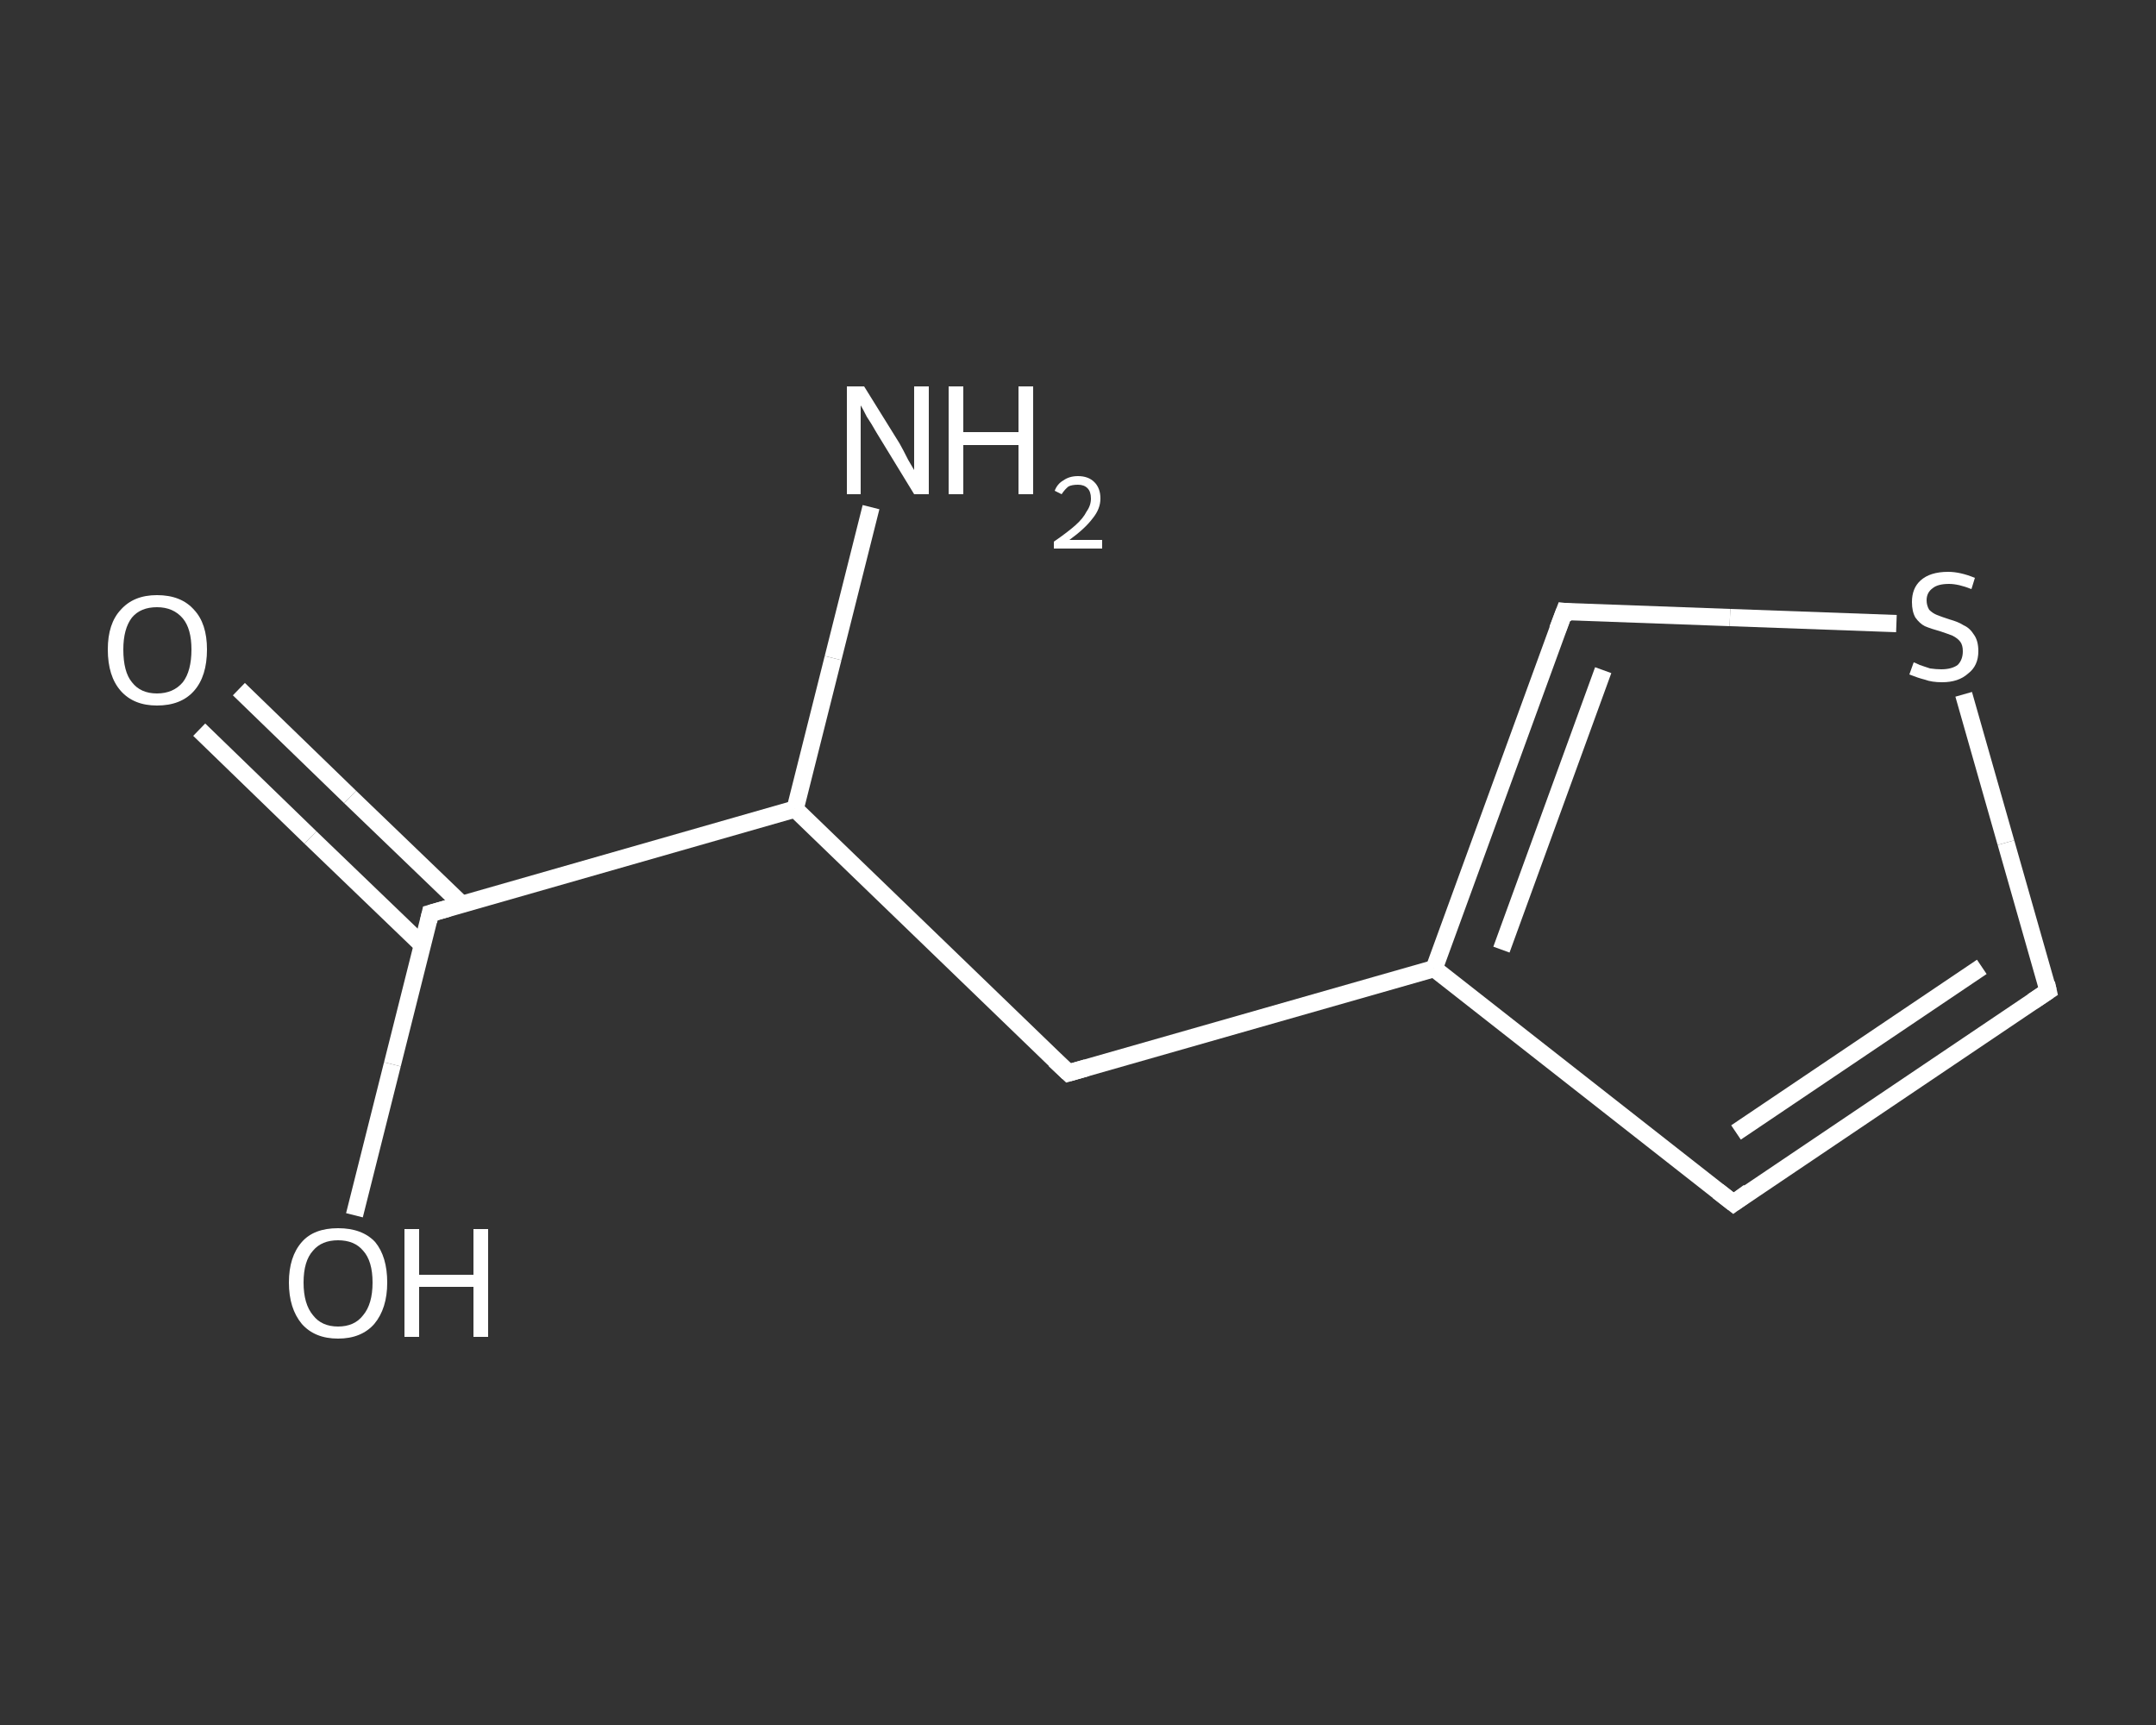 <?xml version='1.0' encoding='iso-8859-1'?>
<svg version='1.1' baseProfile='full'
              xmlns='http://www.w3.org/2000/svg'
                      xmlns:rdkit='http://www.rdkit.org/xml'
                      xmlns:xlink='http://www.w3.org/1999/xlink'
                  xml:space='preserve'
width='250px' height='200px' viewBox='0 0 250 200'>
<rect x="0" y="0" width="250" height="200" fill="#333333" stroke="none"/>
<!-- END OF HEADER -->
<rect style='opacity:1.0;fill:transparent;stroke:none' width='250.0' height='200.0' x='0.0' y='0.0'> </rect>
<path class='bond-0 atom-0 atom-1' d='M 101.0,58.8 L 96.6,76.3' style='fill:none;fill-rule:evenodd;stroke:#FFFFFF;stroke-width:2.0px;stroke-linecap:butt;stroke-linejoin:miter;stroke-opacity:1' />
<path class='bond-0 atom-0 atom-1' d='M 96.6,76.3 L 92.2,93.8' style='fill:none;fill-rule:evenodd;stroke:#FFFFFF;stroke-width:2.0px;stroke-linecap:butt;stroke-linejoin:miter;stroke-opacity:1' />
<path class='bond-1 atom-1 atom-2' d='M 92.2,93.8 L 123.9,124.4' style='fill:none;fill-rule:evenodd;stroke:#FFFFFF;stroke-width:2.0px;stroke-linecap:butt;stroke-linejoin:miter;stroke-opacity:1' />
<path class='bond-2 atom-2 atom-3' d='M 123.9,124.4 L 166.3,112.3' style='fill:none;fill-rule:evenodd;stroke:#FFFFFF;stroke-width:2.0px;stroke-linecap:butt;stroke-linejoin:miter;stroke-opacity:1' />
<path class='bond-3 atom-3 atom-4' d='M 166.3,112.3 L 201.0,139.5' style='fill:none;fill-rule:evenodd;stroke:#FFFFFF;stroke-width:2.0px;stroke-linecap:butt;stroke-linejoin:miter;stroke-opacity:1' />
<path class='bond-4 atom-4 atom-5' d='M 201.0,139.5 L 237.5,114.9' style='fill:none;fill-rule:evenodd;stroke:#FFFFFF;stroke-width:2.0px;stroke-linecap:butt;stroke-linejoin:miter;stroke-opacity:1' />
<path class='bond-4 atom-4 atom-5' d='M 201.3,131.3 L 229.8,112.1' style='fill:none;fill-rule:evenodd;stroke:#FFFFFF;stroke-width:2.0px;stroke-linecap:butt;stroke-linejoin:miter;stroke-opacity:1' />
<path class='bond-5 atom-5 atom-6' d='M 237.5,114.9 L 232.6,97.7' style='fill:none;fill-rule:evenodd;stroke:#FFFFFF;stroke-width:2.0px;stroke-linecap:butt;stroke-linejoin:miter;stroke-opacity:1' />
<path class='bond-5 atom-5 atom-6' d='M 232.6,97.7 L 227.7,80.5' style='fill:none;fill-rule:evenodd;stroke:#FFFFFF;stroke-width:2.0px;stroke-linecap:butt;stroke-linejoin:miter;stroke-opacity:1' />
<path class='bond-6 atom-6 atom-7' d='M 219.9,72.3 L 200.6,71.6' style='fill:none;fill-rule:evenodd;stroke:#FFFFFF;stroke-width:2.0px;stroke-linecap:butt;stroke-linejoin:miter;stroke-opacity:1' />
<path class='bond-6 atom-6 atom-7' d='M 200.6,71.6 L 181.4,70.9' style='fill:none;fill-rule:evenodd;stroke:#FFFFFF;stroke-width:2.0px;stroke-linecap:butt;stroke-linejoin:miter;stroke-opacity:1' />
<path class='bond-7 atom-1 atom-8' d='M 92.2,93.8 L 49.9,105.9' style='fill:none;fill-rule:evenodd;stroke:#FFFFFF;stroke-width:2.0px;stroke-linecap:butt;stroke-linejoin:miter;stroke-opacity:1' />
<path class='bond-8 atom-8 atom-9' d='M 53.6,104.9 L 40.6,92.4' style='fill:none;fill-rule:evenodd;stroke:#FFFFFF;stroke-width:2.0px;stroke-linecap:butt;stroke-linejoin:miter;stroke-opacity:1' />
<path class='bond-8 atom-8 atom-9' d='M 40.6,92.4 L 27.7,79.9' style='fill:none;fill-rule:evenodd;stroke:#FFFFFF;stroke-width:2.0px;stroke-linecap:butt;stroke-linejoin:miter;stroke-opacity:1' />
<path class='bond-8 atom-8 atom-9' d='M 49.0,109.6 L 36.0,97.1' style='fill:none;fill-rule:evenodd;stroke:#FFFFFF;stroke-width:2.0px;stroke-linecap:butt;stroke-linejoin:miter;stroke-opacity:1' />
<path class='bond-8 atom-8 atom-9' d='M 36.0,97.1 L 23.1,84.6' style='fill:none;fill-rule:evenodd;stroke:#FFFFFF;stroke-width:2.0px;stroke-linecap:butt;stroke-linejoin:miter;stroke-opacity:1' />
<path class='bond-9 atom-8 atom-10' d='M 49.9,105.9 L 45.5,123.4' style='fill:none;fill-rule:evenodd;stroke:#FFFFFF;stroke-width:2.0px;stroke-linecap:butt;stroke-linejoin:miter;stroke-opacity:1' />
<path class='bond-9 atom-8 atom-10' d='M 45.5,123.4 L 41.1,140.9' style='fill:none;fill-rule:evenodd;stroke:#FFFFFF;stroke-width:2.0px;stroke-linecap:butt;stroke-linejoin:miter;stroke-opacity:1' />
<path class='bond-10 atom-7 atom-3' d='M 181.4,70.9 L 166.3,112.3' style='fill:none;fill-rule:evenodd;stroke:#FFFFFF;stroke-width:2.0px;stroke-linecap:butt;stroke-linejoin:miter;stroke-opacity:1' />
<path class='bond-10 atom-7 atom-3' d='M 185.9,77.7 L 174.1,110.1' style='fill:none;fill-rule:evenodd;stroke:#FFFFFF;stroke-width:2.0px;stroke-linecap:butt;stroke-linejoin:miter;stroke-opacity:1' />
<path d='M 122.3,122.9 L 123.9,124.4 L 126.0,123.8' style='fill:none;stroke:#FFFFFF;stroke-width:2.0px;stroke-linecap:butt;stroke-linejoin:miter;stroke-opacity:1;' />
<path d='M 199.2,138.1 L 201.0,139.5 L 202.8,138.2' style='fill:none;stroke:#FFFFFF;stroke-width:2.0px;stroke-linecap:butt;stroke-linejoin:miter;stroke-opacity:1;' />
<path d='M 235.7,116.1 L 237.5,114.9 L 237.3,114.0' style='fill:none;stroke:#FFFFFF;stroke-width:2.0px;stroke-linecap:butt;stroke-linejoin:miter;stroke-opacity:1;' />
<path d='M 182.3,71.0 L 181.4,70.9 L 180.6,73.0' style='fill:none;stroke:#FFFFFF;stroke-width:2.0px;stroke-linecap:butt;stroke-linejoin:miter;stroke-opacity:1;' />
<path d='M 52.0,105.3 L 49.9,105.9 L 49.7,106.8' style='fill:none;stroke:#FFFFFF;stroke-width:2.0px;stroke-linecap:butt;stroke-linejoin:miter;stroke-opacity:1;' />
<path class='atom-0' d='M 100.2 44.8
L 104.3 51.4
Q 104.7 52.1, 105.3 53.3
Q 106.0 54.5, 106.0 54.5
L 106.0 44.8
L 107.7 44.8
L 107.7 57.3
L 106.0 57.3
L 101.6 50.1
Q 101.1 49.2, 100.5 48.3
Q 100.0 47.3, 99.8 47.0
L 99.8 57.3
L 98.2 57.3
L 98.2 44.8
L 100.2 44.8
' fill='#FFFFFF'/>
<path class='atom-0' d='M 110.0 44.8
L 111.7 44.8
L 111.7 50.1
L 118.1 50.1
L 118.1 44.8
L 119.8 44.8
L 119.8 57.3
L 118.1 57.3
L 118.1 51.6
L 111.7 51.6
L 111.7 57.3
L 110.0 57.3
L 110.0 44.8
' fill='#FFFFFF'/>
<path class='atom-0' d='M 122.3 56.9
Q 122.6 56.1, 123.3 55.7
Q 124.0 55.2, 125.0 55.2
Q 126.2 55.2, 126.9 55.9
Q 127.6 56.6, 127.6 57.8
Q 127.6 59.0, 126.7 60.1
Q 125.8 61.3, 124.0 62.6
L 127.8 62.6
L 127.8 63.6
L 122.2 63.6
L 122.2 62.8
Q 123.8 61.7, 124.7 60.9
Q 125.6 60.1, 126.0 59.3
Q 126.5 58.6, 126.5 57.8
Q 126.5 57.0, 126.1 56.6
Q 125.7 56.2, 125.0 56.2
Q 124.3 56.2, 123.9 56.4
Q 123.5 56.7, 123.1 57.3
L 122.3 56.9
' fill='#FFFFFF'/>
<path class='atom-6' d='M 221.9 76.8
Q 222.0 76.8, 222.6 77.1
Q 223.2 77.3, 223.8 77.5
Q 224.5 77.6, 225.1 77.6
Q 226.3 77.6, 227.0 77.1
Q 227.6 76.5, 227.6 75.5
Q 227.6 74.8, 227.3 74.4
Q 227.0 74.0, 226.4 73.7
Q 225.9 73.5, 225.0 73.2
Q 223.9 72.9, 223.2 72.6
Q 222.6 72.3, 222.1 71.6
Q 221.7 70.9, 221.7 69.8
Q 221.7 68.2, 222.7 67.3
Q 223.8 66.3, 225.9 66.3
Q 227.3 66.3, 229.0 67.0
L 228.6 68.3
Q 227.1 67.7, 226.0 67.7
Q 224.7 67.7, 224.1 68.2
Q 223.4 68.7, 223.4 69.6
Q 223.4 70.2, 223.7 70.7
Q 224.1 71.1, 224.6 71.3
Q 225.1 71.5, 226.0 71.8
Q 227.1 72.1, 227.7 72.5
Q 228.4 72.8, 228.9 73.6
Q 229.4 74.3, 229.4 75.5
Q 229.4 77.2, 228.2 78.1
Q 227.1 79.1, 225.2 79.1
Q 224.0 79.1, 223.2 78.8
Q 222.4 78.6, 221.4 78.2
L 221.9 76.8
' fill='#FFFFFF'/>
<path class='atom-9' d='M 12.5 75.3
Q 12.5 72.3, 14.0 70.7
Q 15.5 69.0, 18.2 69.0
Q 21.0 69.0, 22.5 70.7
Q 24.0 72.3, 24.0 75.3
Q 24.0 78.4, 22.5 80.1
Q 21.0 81.8, 18.2 81.8
Q 15.5 81.8, 14.0 80.1
Q 12.5 78.4, 12.5 75.3
M 18.2 80.4
Q 20.1 80.4, 21.2 79.1
Q 22.2 77.8, 22.2 75.3
Q 22.2 72.9, 21.2 71.7
Q 20.1 70.4, 18.2 70.4
Q 16.3 70.4, 15.3 71.6
Q 14.3 72.9, 14.3 75.3
Q 14.3 77.9, 15.3 79.1
Q 16.3 80.4, 18.2 80.4
' fill='#FFFFFF'/>
<path class='atom-10' d='M 33.5 148.7
Q 33.5 145.7, 35.0 144.0
Q 36.4 142.4, 39.2 142.4
Q 42.0 142.4, 43.5 144.0
Q 44.9 145.7, 44.9 148.7
Q 44.9 151.7, 43.4 153.5
Q 41.9 155.2, 39.2 155.2
Q 36.5 155.2, 35.0 153.5
Q 33.5 151.7, 33.5 148.7
M 39.2 153.8
Q 41.1 153.8, 42.1 152.5
Q 43.2 151.2, 43.2 148.7
Q 43.2 146.2, 42.1 145.0
Q 41.1 143.8, 39.2 143.8
Q 37.3 143.8, 36.3 145.0
Q 35.2 146.2, 35.2 148.7
Q 35.2 151.2, 36.3 152.5
Q 37.3 153.8, 39.2 153.8
' fill='#FFFFFF'/>
<path class='atom-10' d='M 46.9 142.5
L 48.6 142.5
L 48.6 147.8
L 54.9 147.8
L 54.9 142.5
L 56.6 142.5
L 56.6 155.0
L 54.9 155.0
L 54.9 149.2
L 48.6 149.2
L 48.6 155.0
L 46.9 155.0
L 46.9 142.5
' fill='#FFFFFF'/>
</svg>
